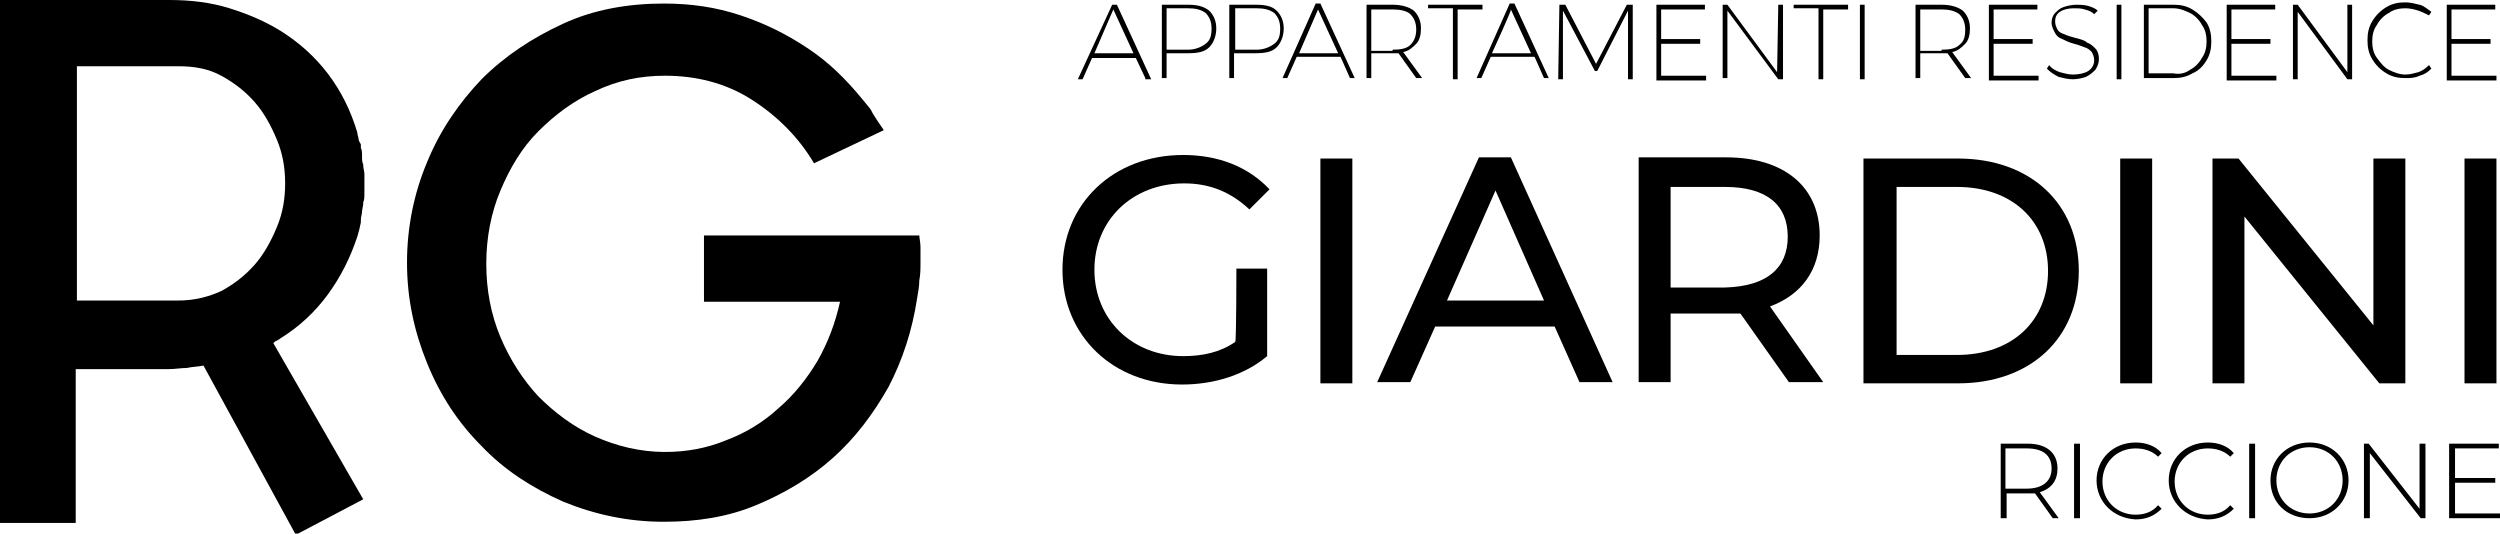 <?xml version="1.0" encoding="utf-8"?>
<!-- Generator: Adobe Illustrator 28.2.0, SVG Export Plug-In . SVG Version: 6.00 Build 0)  -->
<svg version="1.1" id="Livello_1" xmlns="http://www.w3.org/2000/svg" xmlns:xlink="http://www.w3.org/1999/xlink" x="0px" y="0px"
	 viewBox="0 0 211.3 45.1" style="enable-background:new 0 0 211.3 45.1;" xml:space="preserve">
<g>
	<path d="M30.2,20c-0.6,1.8-1.4,3.4-2.5,4.9s-2.4,2.7-4,3.7c-0.1,0.1-0.2,0.1-0.3,0.2c-0.1,0-0.2,0.1-0.3,0.2l7.6,13.2l-5.7,3
		l-7.8-14.3c-0.5,0.1-1,0.1-1.4,0.2c-0.5,0-1,0.1-1.6,0.1H6.4v13H0V0h14.3c1.8,0,3.5,0.2,5.1,0.7c1.6,0.5,3,1.1,4.3,1.9
		c3.2,2,5.4,4.9,6.5,8.6c0,0.2,0.1,0.4,0.1,0.5c0,0.2,0.1,0.3,0.2,0.5v0.3c0.1,0.2,0.1,0.4,0.1,0.7s0,0.5,0.1,0.7V14
		c0,0.2,0.1,0.5,0.1,0.7v1.7c0,0.2,0,0.5-0.1,0.7v0.1c0,0.2-0.1,0.5-0.1,0.7c0,0.2-0.1,0.4-0.1,0.7v0.2C30.4,19.3,30.3,19.7,30.2,20
		z M15.1,25.4c1.3,0,2.5-0.3,3.6-0.8c1.1-0.6,2-1.3,2.8-2.2c0.8-0.9,1.4-2,1.9-3.2c0.5-1.2,0.7-2.4,0.7-3.7s-0.2-2.5-0.7-3.7
		s-1.1-2.3-1.9-3.2c-0.8-0.9-1.7-1.6-2.8-2.2c-1.1-0.6-2.3-0.8-3.6-0.8H6.5v19.8C6.5,25.4,15.1,25.4,15.1,25.4z"/>
	<path d="M77.8,20.9c0,0.4,0,0.8,0,1.2c0,0.6,0,1.1-0.1,1.6c0,0.5-0.1,1-0.2,1.6c-0.4,2.6-1.2,5.1-2.4,7.4c-1.3,2.3-2.8,4.3-4.7,6
		c-1.9,1.7-4.1,3-6.5,4c-2.4,1-5,1.4-7.8,1.4c-3,0-5.8-0.6-8.5-1.7c-2.7-1.2-5-2.7-6.9-4.7c-2-2-3.5-4.3-4.6-7s-1.7-5.5-1.7-8.5
		s0.6-5.9,1.7-8.5c1.1-2.7,2.7-5,4.6-7c2-2,4.3-3.5,6.9-4.7s5.5-1.7,8.5-1.7c2.3,0,4.4,0.3,6.5,1c2.1,0.7,3.9,1.6,5.7,2.8
		s3.2,2.6,4.6,4.3s0,0,1.8,2.6l-5.9,2.8c-1.3-2.2-3.1-4-5.3-5.4s-4.7-2-7.3-2c-2.1,0-4,0.4-5.9,1.3c-1.8,0.8-3.4,2-4.8,3.4
		s-2.4,3.1-3.2,5s-1.2,4-1.2,6.2s0.4,4.3,1.2,6.2c0.8,1.9,1.9,3.6,3.2,5c1.4,1.4,3,2.6,4.8,3.4c1.8,0.8,3.8,1.3,5.9,1.3
		c1.8,0,3.5-0.3,5.2-1c1.6-0.6,3.1-1.5,4.4-2.7c1.3-1.1,2.4-2.5,3.3-4c0.9-1.6,1.5-3.2,1.9-5H59.5v-5.6h18.2
		C77.7,20.1,77.8,20.5,77.8,20.9z"/>
</g>
<g>
	<path d="M104.5,22.7h2.6v7.4c-1.9,1.6-4.5,2.4-7.2,2.4c-5.8,0-10.1-4.1-10.1-9.7s4.3-9.7,10.2-9.7c3,0,5.5,1,7.3,2.9l-1.7,1.7
		c-1.6-1.5-3.4-2.2-5.5-2.2c-4.4,0-7.6,3.1-7.6,7.3s3.2,7.3,7.5,7.3c1.6,0,3.1-0.3,4.4-1.2C104.5,28.9,104.5,22.7,104.5,22.7z"/>
	<path d="M111.6,13.4h2.7v19h-2.7V13.4z"/>
	<path d="M131.4,27.6h-10.1l-2.1,4.7h-2.8l8.6-19h2.7l8.6,19h-2.8L131.4,27.6L131.4,27.6z M130.5,25.4l-4.1-9.3l-4.1,9.3
		C122.3,25.4,130.5,25.4,130.5,25.4z"/>
	<path d="M151.2,32.3l-4.1-5.8c-0.4,0-0.8,0-1.2,0h-4.7v5.8h-2.7v-19h7.4c4.9,0,7.9,2.5,7.9,6.6c0,2.9-1.5,5-4.2,6l4.5,6.4
		L151.2,32.3L151.2,32.3z M151.1,20c0-2.7-1.8-4.2-5.3-4.2h-4.6v8.5h4.6C149.3,24.2,151.1,22.7,151.1,20z"/>
	<path d="M157.5,13.4h8c6.1,0,10.2,3.8,10.2,9.5s-4.1,9.5-10.2,9.5h-8V13.4z M165.4,30c4.7,0,7.7-2.9,7.7-7.1s-3-7.1-7.7-7.1h-5.1
		V30L165.4,30L165.4,30z"/>
	<path d="M179.2,13.4h2.7v19h-2.7V13.4z"/>
	<path d="M203.3,13.4v19h-2.2l-11.4-14.1v14.1H187v-19h2.2l11.4,14.1V13.4H203.3z"/>
	<path d="M208.3,13.4h2.7v19h-2.7V13.4z"/>
</g>
<g>
	<path d="M173.5,43.8l-1.5-2.1c-0.2,0-0.4,0-0.6,0h-1.8v2.1h-0.5v-6.3h2.3c1.6,0,2.5,0.8,2.5,2.1c0,1-0.5,1.7-1.5,2l1.6,2.2
		L173.5,43.8L173.5,43.8z M171.3,41.3c1.3,0,2.1-0.6,2.1-1.7s-0.7-1.7-2.1-1.7h-1.8v3.4C169.5,41.3,171.3,41.3,171.3,41.3z"/>
	<path d="M175.3,37.5h0.5v6.3h-0.5V37.5z"/>
	<path d="M177.2,40.6c0-1.8,1.4-3.2,3.3-3.2c0.9,0,1.7,0.3,2.2,0.9l-0.3,0.3c-0.5-0.5-1.2-0.7-1.9-0.7c-1.6,0-2.8,1.2-2.8,2.8
		c0,1.6,1.2,2.8,2.8,2.8c0.7,0,1.4-0.2,1.9-0.8l0.3,0.3c-0.6,0.6-1.3,0.9-2.2,0.9C178.6,43.8,177.2,42.4,177.2,40.6L177.2,40.6z"/>
	<path d="M183.3,40.6c0-1.8,1.4-3.2,3.3-3.2c0.9,0,1.7,0.3,2.2,0.9l-0.3,0.3c-0.5-0.5-1.2-0.7-1.9-0.7c-1.6,0-2.8,1.2-2.8,2.8
		c0,1.6,1.2,2.8,2.8,2.8c0.7,0,1.4-0.2,1.9-0.8l0.3,0.3c-0.6,0.6-1.3,0.9-2.2,0.9C184.7,43.8,183.3,42.4,183.3,40.6L183.3,40.6z"/>
	<path d="M190.1,37.5h0.5v6.3h-0.5V37.5z"/>
	<path d="M191.9,40.6c0-1.8,1.4-3.2,3.3-3.2c1.9,0,3.3,1.4,3.3,3.2c0,1.8-1.4,3.2-3.3,3.2C193.3,43.8,191.9,42.5,191.9,40.6z
		 M198,40.6c0-1.6-1.2-2.8-2.8-2.8c-1.6,0-2.8,1.2-2.8,2.8c0,1.6,1.2,2.8,2.8,2.8C196.8,43.4,198,42.2,198,40.6z"/>
	<path d="M205,37.5v6.3h-0.4l-4.3-5.5v5.5h-0.5v-6.3h0.4l4.3,5.5v-5.5H205L205,37.5z"/>
	<path d="M211.3,43.4v0.4h-4.3v-6.3h4.2v0.4h-3.7v2.5h3.4v0.4h-3.4v2.6L211.3,43.4L211.3,43.4z"/>
</g>
<g>
	<path d="M96.8,6.6L96,4.9h-3.7l-0.8,1.8h-0.4L94,0.4h0.4l2.9,6.3H96.8L96.8,6.6z M92.5,4.5h3.3l-1.7-3.7L92.5,4.5z"/>
	<path d="M102.2,0.9c0.4,0.4,0.6,0.9,0.6,1.5s-0.2,1.2-0.6,1.6c-0.4,0.4-1,0.5-1.8,0.5h-1.8v2.1h-0.4V0.4h2.2
		C101.1,0.4,101.7,0.5,102.2,0.9L102.2,0.9z M101.9,3.7c0.4-0.3,0.5-0.7,0.5-1.3s-0.2-1-0.5-1.3c-0.4-0.3-0.9-0.4-1.5-0.4h-1.8v3.5
		h1.8C101,4.2,101.5,4,101.9,3.7L101.9,3.7z"/>
	<path d="M107.9,0.9c0.4,0.4,0.6,0.9,0.6,1.5s-0.2,1.2-0.6,1.6c-0.4,0.4-1,0.5-1.8,0.5h-1.8v2.1h-0.4V0.4h2.2
		C106.9,0.4,107.5,0.5,107.9,0.9L107.9,0.9z M107.7,3.7c0.4-0.3,0.5-0.7,0.5-1.3s-0.2-1-0.5-1.3c-0.4-0.3-0.9-0.4-1.5-0.4h-1.8v3.5
		h1.8C106.8,4.2,107.3,4,107.7,3.7L107.7,3.7z"/>
	<path d="M114.1,6.6l-0.8-1.8h-3.7l-0.8,1.8h-0.4l2.8-6.3h0.4l2.9,6.3H114.1L114.1,6.6z M109.8,4.5h3.3l-1.7-3.7L109.8,4.5z"/>
	<path d="M119.7,6.6l-1.5-2.1c-0.1,0-0.3,0-0.5,0h-1.8v2.1h-0.4V0.4h2.2c0.8,0,1.4,0.2,1.8,0.5c0.4,0.4,0.6,0.9,0.6,1.5
		c0,0.5-0.1,1-0.4,1.3c-0.3,0.3-0.6,0.6-1.1,0.7l1.6,2.2L119.7,6.6L119.7,6.6z M117.7,4.2c0.7,0,1.2-0.1,1.5-0.4s0.5-0.7,0.5-1.3
		s-0.2-1-0.5-1.3s-0.9-0.4-1.5-0.4h-1.8v3.5H117.7z"/>
	<path d="M120.7,0.4h4.6v0.4h-2.1v5.9h-0.4V0.7h-2.1L120.7,0.4L120.7,0.4z"/>
	<path d="M130.5,6.6l-0.8-1.8H126l-0.8,1.8h-0.4l2.8-6.3h0.4l2.9,6.3H130.5L130.5,6.6z M126.1,4.5h3.3l-1.7-3.7
		C127.8,0.8,126.1,4.5,126.1,4.5z"/>
	<path d="M131.8,0.4h0.5l2.6,5l2.6-5h0.5v6.3h-0.4V0.9L135,6h-0.2l-2.7-5.1v5.8h-0.4L131.8,0.4L131.8,0.4z"/>
	<path d="M140,0.4h4.1v0.4h-3.7v2.5h3.3v0.4h-3.3v2.7h3.8v0.4H140L140,0.4L140,0.4z"/>
	<path d="M150.3,0.4h0.4v6.3h-0.4L146,0.9v5.7h-0.4V0.4h0.4l4.2,5.7L150.3,0.4L150.3,0.4z"/>
	<path d="M151.6,0.4h4.6v0.4h-2.1v5.9h-0.4V0.7h-2.1L151.6,0.4L151.6,0.4z"/>
	<path d="M157.2,0.4h0.4v6.3h-0.4V0.4z"/>
	<path d="M166.1,6.6l-1.5-2.1c-0.1,0-0.3,0-0.5,0h-1.8v2.1h-0.4V0.4h2.2c0.8,0,1.4,0.2,1.8,0.5c0.4,0.4,0.6,0.9,0.6,1.5
		c0,0.5-0.1,1-0.4,1.3c-0.3,0.3-0.6,0.6-1.1,0.7l1.6,2.2L166.1,6.6L166.1,6.6z M164.1,4.2c0.7,0,1.2-0.1,1.5-0.4
		c0.4-0.3,0.5-0.7,0.5-1.3s-0.2-1-0.5-1.3c-0.4-0.3-0.9-0.4-1.5-0.4h-1.8v3.5H164.1z"/>
	<path d="M168.1,0.4h4.1v0.4h-3.7v2.5h3.3v0.4h-3.3v2.7h3.8v0.4h-4.2L168.1,0.4L168.1,0.4z"/>
	<path d="M176.2,0.8c-0.3-0.1-0.6-0.1-0.9-0.1c-0.5,0-0.9,0.1-1.2,0.3c-0.3,0.2-0.4,0.5-0.4,0.8c0,0.3,0.1,0.5,0.2,0.7
		c0.1,0.2,0.3,0.3,0.6,0.4c0.2,0.1,0.5,0.2,0.9,0.3c0.4,0.1,0.8,0.2,1,0.4c0.3,0.1,0.5,0.3,0.7,0.5c0.2,0.2,0.3,0.5,0.3,0.9
		c0,0.3-0.1,0.6-0.3,0.9c-0.2,0.2-0.4,0.4-0.8,0.6c-0.3,0.1-0.7,0.2-1.1,0.2c-0.4,0-0.8-0.1-1.2-0.2c-0.4-0.2-0.7-0.4-1-0.7l0.2-0.3
		c0.2,0.3,0.6,0.5,0.9,0.6c0.4,0.1,0.7,0.2,1.1,0.2c0.5,0,1-0.1,1.3-0.3c0.3-0.2,0.5-0.5,0.5-0.9c0-0.3-0.1-0.5-0.2-0.7
		c-0.2-0.2-0.3-0.3-0.6-0.4s-0.5-0.2-0.9-0.3c-0.4-0.1-0.8-0.3-1-0.4c-0.3-0.1-0.5-0.3-0.6-0.5s-0.3-0.5-0.3-0.9
		c0-0.3,0.1-0.6,0.3-0.8s0.4-0.4,0.7-0.5c0.3-0.1,0.7-0.2,1.1-0.2c0.3,0,0.6,0,1,0.1c0.3,0.1,0.6,0.2,0.8,0.4L177,1.2
		C176.8,1,176.6,0.9,176.2,0.8L176.2,0.8z"/>
	<path d="M178.9,0.4h0.4v6.3h-0.4V0.4z"/>
	<path d="M185.3,0.8c0.5,0.3,0.9,0.7,1.2,1.1c0.3,0.5,0.4,1,0.4,1.6s-0.1,1.1-0.4,1.6c-0.3,0.5-0.7,0.9-1.2,1.1
		c-0.5,0.3-1,0.4-1.6,0.4h-2.5V0.4h2.5C184.3,0.4,184.8,0.5,185.3,0.8L185.3,0.8z M185.1,5.9c0.4-0.2,0.8-0.6,1-1
		c0.3-0.4,0.4-0.9,0.4-1.4s-0.1-1-0.4-1.4c-0.2-0.4-0.6-0.8-1-1c-0.4-0.2-0.9-0.4-1.4-0.4h-2.1v5.5h2.1
		C184.2,6.3,184.7,6.2,185.1,5.9L185.1,5.9z"/>
	<path d="M188.2,0.4h4.1v0.4h-3.7v2.5h3.3v0.4h-3.3v2.7h3.8v0.4h-4.2L188.2,0.4L188.2,0.4z"/>
	<path d="M198.4,0.4h0.4v6.3h-0.4l-4.2-5.7v5.7h-0.4V0.4h0.4l4.2,5.7L198.4,0.4L198.4,0.4z"/>
	<path d="M204.4,0.9c-0.3-0.1-0.7-0.2-1.1-0.2c-0.5,0-1,0.1-1.4,0.4c-0.4,0.2-0.8,0.6-1,1c-0.3,0.4-0.4,0.9-0.4,1.4s0.1,1,0.4,1.4
		c0.3,0.4,0.6,0.8,1,1c0.4,0.2,0.9,0.4,1.4,0.4c0.4,0,0.7-0.1,1.1-0.2c0.3-0.1,0.6-0.3,0.9-0.6l0.2,0.3c-0.3,0.3-0.6,0.5-1,0.6
		c-0.4,0.2-0.8,0.2-1.2,0.2c-0.6,0-1.1-0.1-1.6-0.4c-0.5-0.3-0.9-0.7-1.2-1.2c-0.3-0.5-0.4-1-0.4-1.6s0.1-1.1,0.4-1.6
		s0.7-0.9,1.2-1.2c0.5-0.3,1-0.4,1.6-0.4c0.4,0,0.8,0.1,1.2,0.2c0.4,0.1,0.7,0.4,1,0.6l-0.2,0.3C205.1,1.2,204.7,1,204.4,0.9
		L204.4,0.9z"/>
	<path d="M206.8,0.4h4.1v0.4h-3.7v2.5h3.3v0.4h-3.3v2.7h3.8v0.4h-4.2L206.8,0.4L206.8,0.4z"/>
</g>
</svg>
